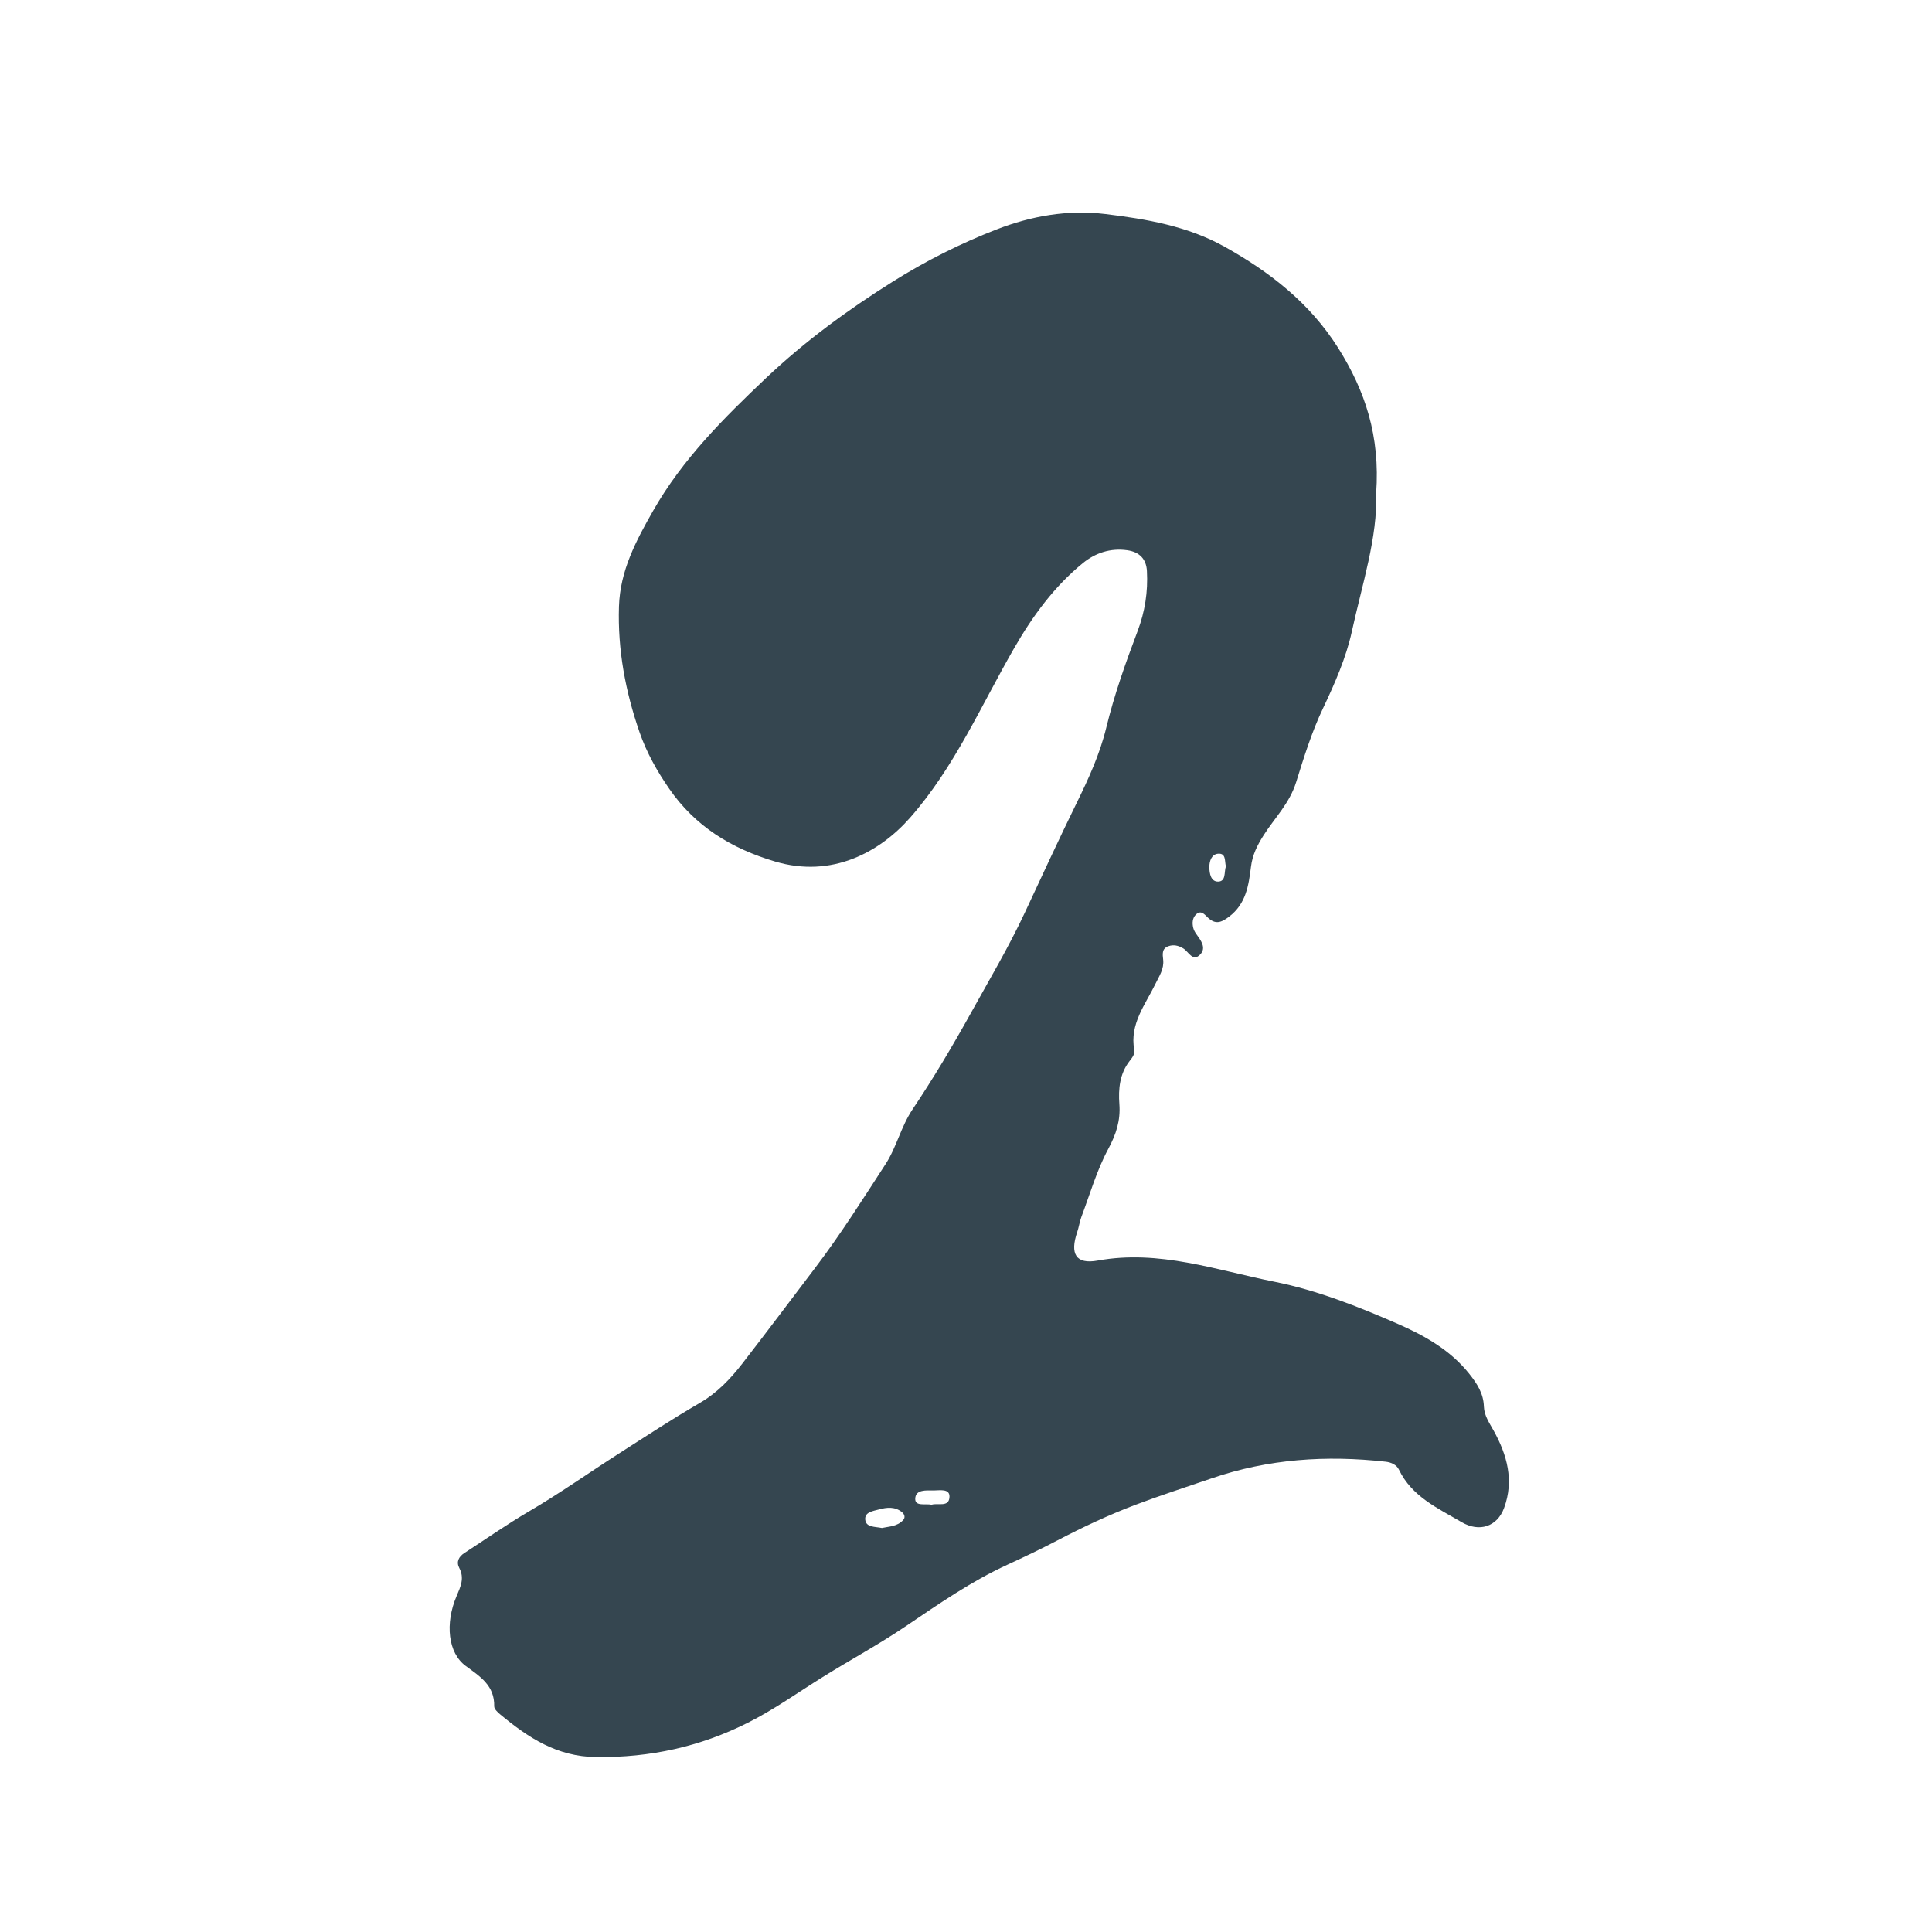 <svg xmlns="http://www.w3.org/2000/svg" id="Capa_1" viewBox="0 0 800 800"><defs><style>.cls-1{fill:#354650;}</style></defs><path class="cls-1" d="m569.82,204.26c.71,17.97-5.77,37.63-10.08,57.37-2.29,10.5-7.01,21.39-11.9,31.65-4.66,9.77-7.92,20.28-11.11,30.53-2.76,8.88-8.88,14.81-13.45,21.99-2.71,4.25-4.66,8.17-5.28,13.13-.96,7.7-2.05,15.35-9.07,20.66-3.24,2.45-5.69,3.35-8.83.32-1.32-1.27-2.84-3.23-4.89-1.21-1.47,1.45-1.59,3.52-1.12,5.48.22.91.71,1.81,1.27,2.58,1.87,2.62,4.28,5.68,1.63,8.46-3.1,3.24-4.84-1.19-7.02-2.5-2.03-1.22-4.04-1.69-6.22-.9-2.75,1-2.34,3.39-2.11,5.55.42,3.87-1.59,6.7-3.2,10.02-4.17,8.61-10.75,16.63-8.77,27.3.33,1.77-.81,3.22-1.88,4.58-4.16,5.32-4.75,11.6-4.28,17.95.5,6.77-1.32,12.41-4.59,18.5-4.76,8.84-7.58,18.72-11.14,28.19-.76,2.03-1.03,4.24-1.74,6.3-3.05,8.93-.61,13.42,8.48,11.76,25.43-4.62,49.18,3.98,73.2,8.77,17.58,3.5,34.75,10.3,51.26,17.53,10.83,4.75,21.59,10.75,29.42,20.61,3.31,4.17,5.87,8.14,6.05,13.55.12,3.75,2.26,6.76,4.04,9.97,5.56,10.05,8.51,20.63,4.32,32.01-2.89,7.85-10.35,10.12-17.56,5.89-9.91-5.82-20.61-10.55-26.01-21.8-.93-1.93-3.12-2.98-5.45-3.24-24.57-2.74-48.58-1.2-72.26,6.95-10.5,3.61-21.08,7-31.47,10.94-11.03,4.19-21.68,9.18-32.13,14.65-6.82,3.57-13.84,6.92-20.76,10.1-15.07,6.93-28.42,16.23-42.01,25.42-11.18,7.56-23.11,14.01-34.57,21.16-10.23,6.37-20.02,13.39-30.86,18.84-19.84,9.98-40.53,14.51-62.88,14.25-16.34-.19-28.11-8.07-39.67-17.62-1.08-.89-2.57-2.26-2.54-3.39.18-8.61-5.78-12.31-11.8-16.73-7.35-5.4-8.61-17.6-3.79-28.9,1.66-3.9,3.37-7.42,1.13-11.67-1.34-2.54-.22-4.68,2.12-6.2,8.9-5.77,17.6-11.88,26.75-17.23,12.72-7.44,24.71-15.95,37.1-23.87,11.17-7.14,22.25-14.43,33.71-21.08,7.15-4.15,12.68-10.01,17.49-16.21,10.18-13.14,20.16-26.46,30.21-39.7,10.53-13.87,19.79-28.53,29.21-43.06,4.48-6.92,6.3-15.38,11.09-22.54,8.71-12.99,16.73-26.49,24.32-40.18,7.57-13.67,15.54-27.08,22.2-41.33,7.11-15.22,14.16-30.54,21.57-45.64,4.8-9.78,9.47-19.96,12.14-30.94,3.29-13.55,7.99-26.81,12.94-39.88,3.1-8.18,4.34-16.38,3.89-24.91-.26-4.88-2.92-7.91-8.16-8.65-6.98-.98-13.22,1.13-18.32,5.29-11.9,9.71-20.78,21.84-28.49,35.23-13.69,23.79-24.72,49.32-43.05,70.18-12.67,14.41-32.45,25.16-55.92,18.21-18.33-5.43-33.16-14.69-43.81-30.06-4.98-7.2-9.4-14.94-12.38-23.57-5.84-16.94-9.05-34-8.49-51.96.46-14.93,7.09-27.27,14.17-39.71,12.14-21.31,29.26-38.37,46.82-54.99,15.98-15.12,33.61-28.05,52.32-39.8,13.8-8.67,28.2-15.91,43.17-21.7,14.19-5.49,29.28-8.23,44.93-6.33,17.19,2.08,34.15,5.04,49.38,13.54,18.68,10.43,35.26,23.27,47,41.88,11.18,17.74,17.45,36.45,15.75,60.21Zm-204.66,428.45c2.92-.65,6.43-.58,8.87-3.34.95-1.07.46-2.39-.5-3.19-2.9-2.42-6.33-2.05-9.57-1.15-2.39.66-6.07,1.04-5.67,4.33.38,3.12,3.99,2.75,6.86,3.34Zm20.6-9.64c2.58-.84,7.28,1.26,7.4-3.32.09-3.46-4.05-2.59-6.52-2.59-3.02,0-7.51-.5-7.66,3.38-.13,3.36,4.17,1.97,6.77,2.53Zm121.86-264.32c-.59-2.15.17-5.56-3.29-5.24-2.6.24-3.56,2.96-3.56,5.5,0,2.72.65,6.11,3.64,6.04,3.35-.08,2.4-3.98,3.2-6.3Z"></path></svg>